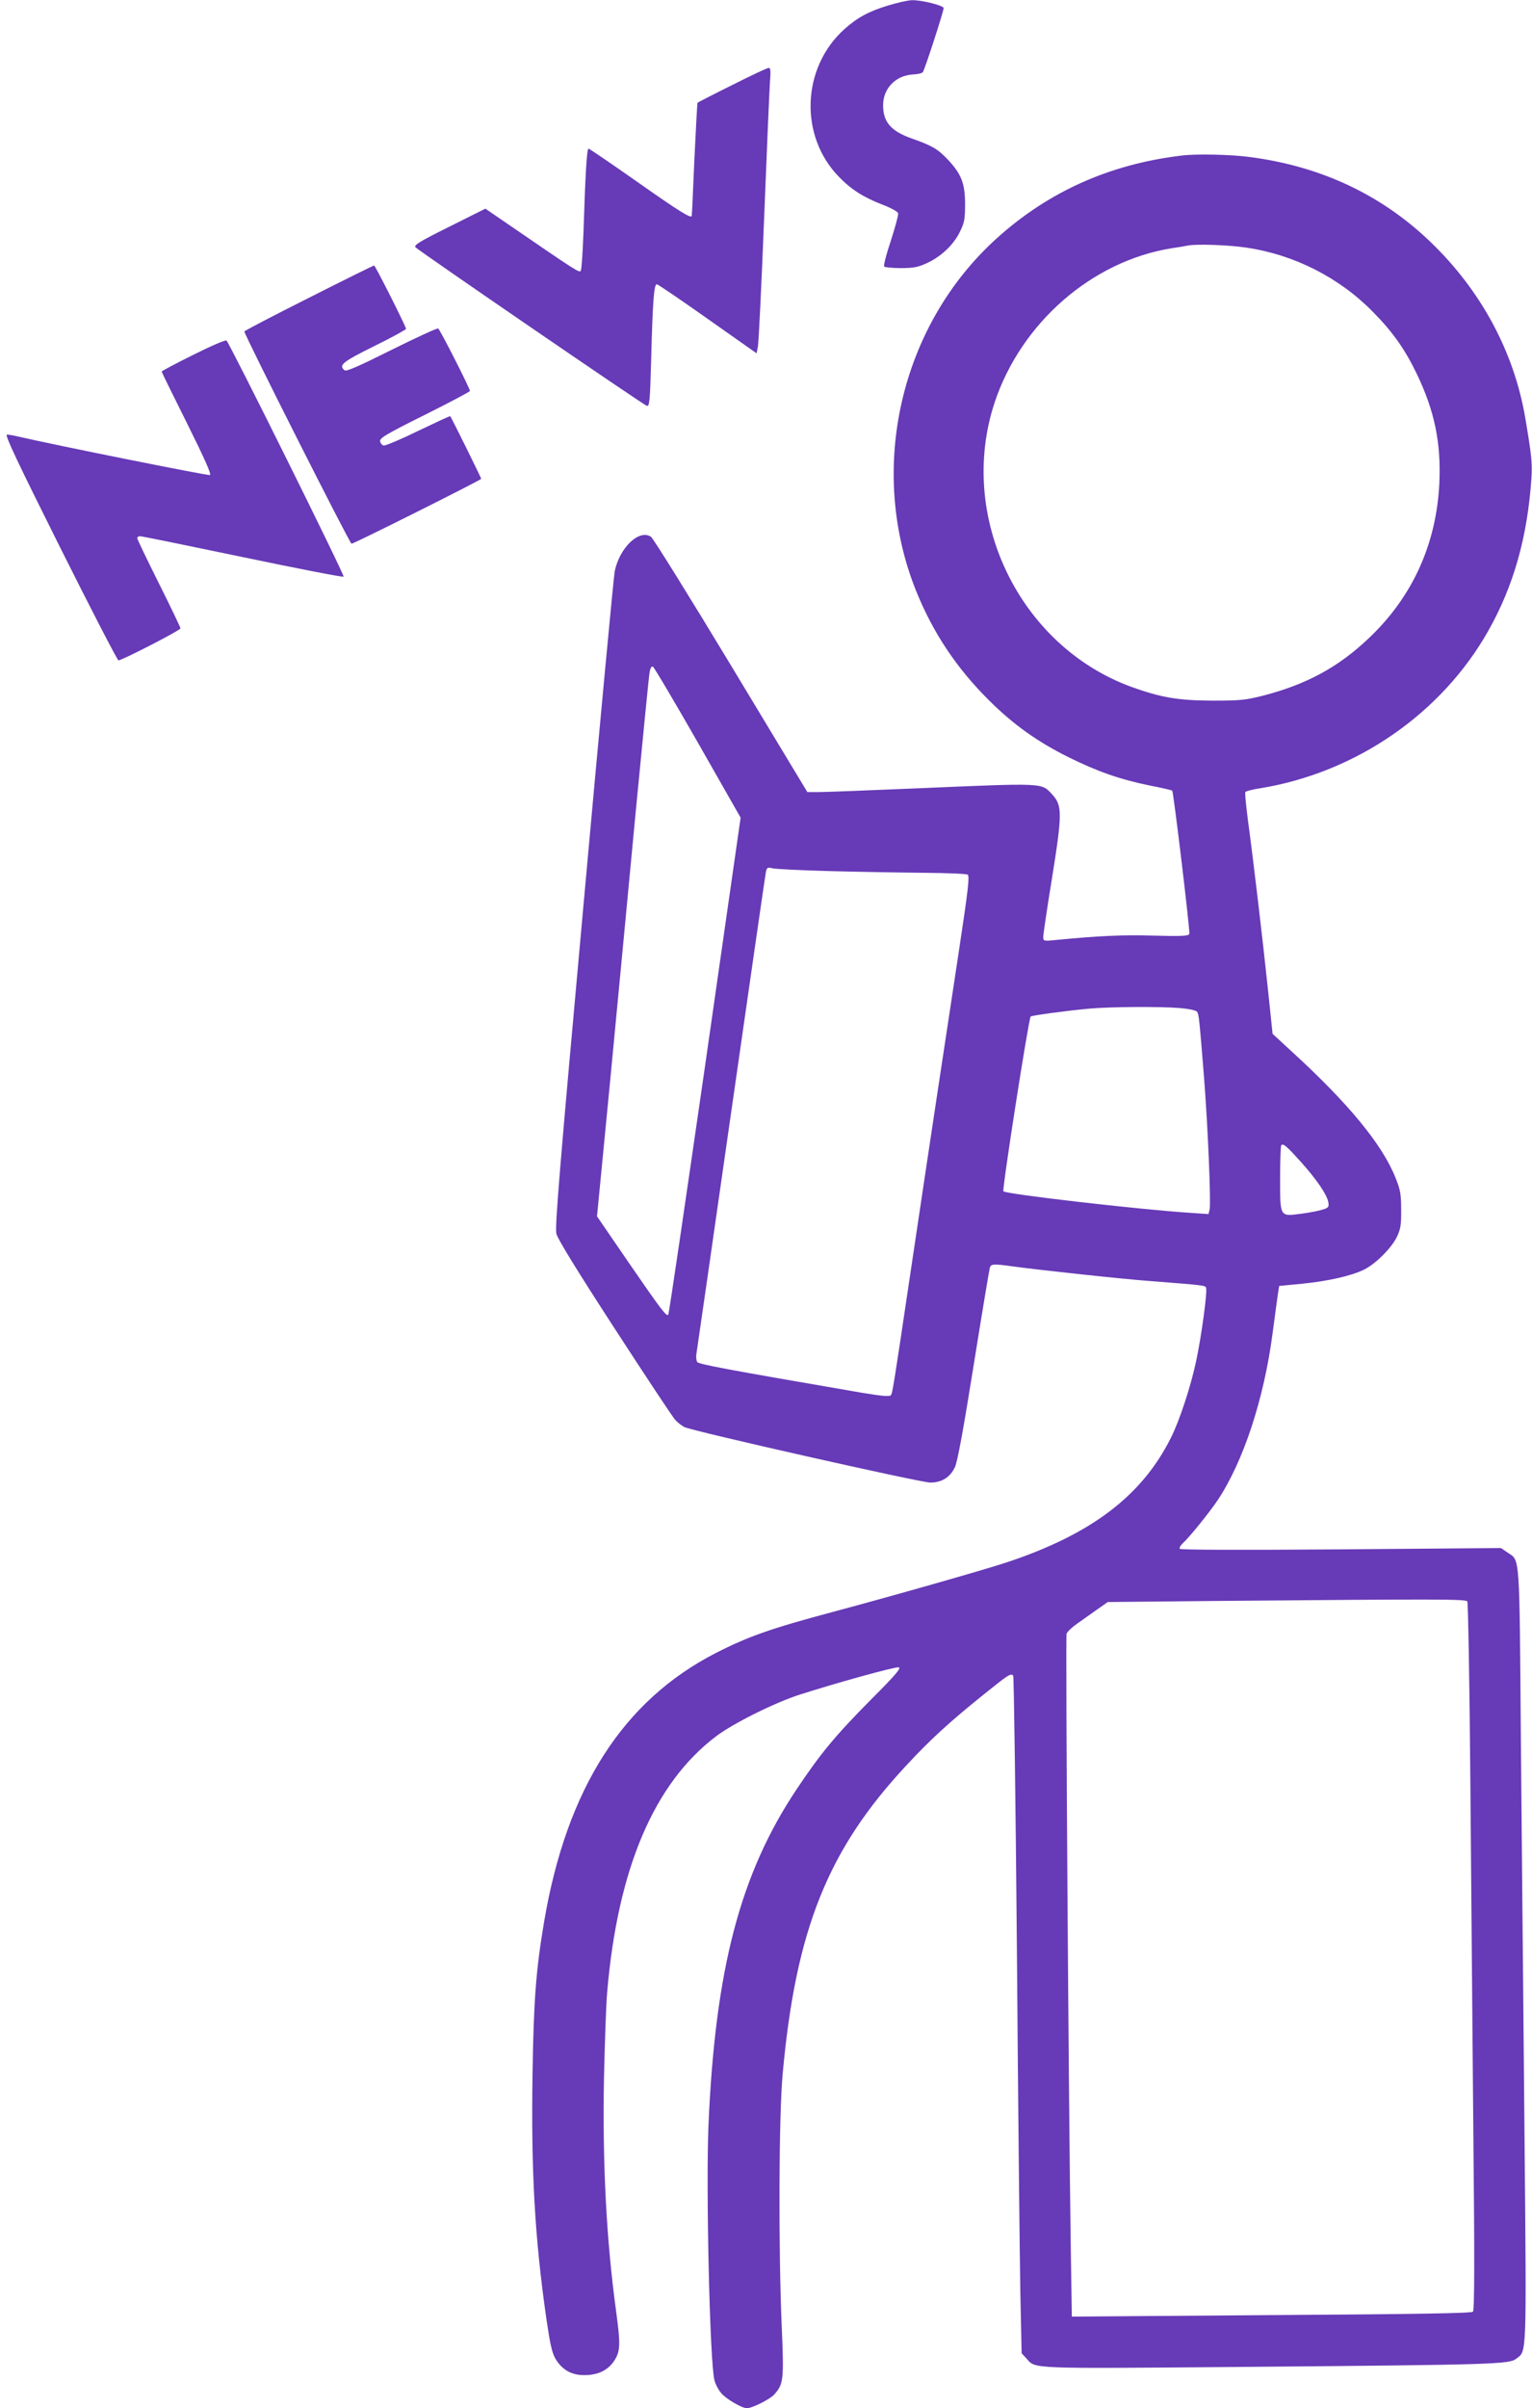 <?xml version="1.0" standalone="no"?>
<!DOCTYPE svg PUBLIC "-//W3C//DTD SVG 20010904//EN"
 "http://www.w3.org/TR/2001/REC-SVG-20010904/DTD/svg10.dtd">
<svg version="1.0" xmlns="http://www.w3.org/2000/svg"
 width="815pt" height="1280pt" viewBox="0 0 815 1280"
 preserveAspectRatio="xMidYMid meet">
<g transform="translate(0,1280) scale(0.1,-0.1)"
fill="#673ab7" stroke="none">
<path d="M4725 12771 c-102 -31 -164 -64 -233 -126 -228 -205 -241 -568 -29
-785 66 -68 131 -109 232 -148 47 -18 81 -37 83 -46 2 -9 -16 -74 -39 -146
-24 -71 -40 -133 -35 -137 4 -4 44 -8 89 -8 68 0 92 5 139 27 76 35 142 98
175 167 24 48 27 68 27 146 0 109 -19 159 -91 236 -53 56 -82 74 -193 113
-112 40 -152 88 -152 177 0 88 66 157 156 163 26 1 50 6 55 12 9 9 111 323
111 341 0 14 -118 43 -167 42 -21 0 -78 -13 -128 -28z"/>
<path d="M3895 12348 c-99 -49 -182 -92 -184 -94 -2 -1 -9 -137 -17 -301 -7
-164 -13 -299 -14 -300 -2 -17 -69 25 -285 177 -141 99 -260 180 -264 180 -9
0 -17 -129 -27 -445 -4 -104 -10 -196 -14 -203 -7 -14 -12 -11 -394 251 l-114
78 -192 -96 c-163 -81 -191 -99 -179 -110 24 -23 1213 -838 1230 -842 14 -4
17 22 23 244 8 309 15 403 30 402 6 0 128 -83 271 -184 l260 -183 7 36 c4 20
19 327 33 682 14 355 28 680 31 723 5 61 3 77 -7 76 -8 0 -95 -41 -194 -91z"/>
<path d="M6285 11973 c-384 -46 -710 -193 -985 -442 -513 -465 -686 -1227
-426 -1873 90 -222 215 -410 390 -583 128 -127 256 -218 421 -300 154 -76 274
-118 431 -150 63 -12 117 -25 120 -27 7 -8 96 -749 91 -762 -5 -11 -40 -13
-189 -9 -162 5 -292 -1 -520 -23 -67 -7 -68 -6 -68 17 0 13 20 149 45 302 57
354 57 396 2 455 -58 62 -34 61 -717 32 -256 -11 -492 -20 -525 -20 l-60 0
-405 671 c-223 369 -415 678 -427 686 -63 42 -167 -58 -193 -184 -5 -26 -80
-820 -165 -1763 -128 -1413 -154 -1723 -145 -1758 7 -28 114 -202 311 -505
165 -254 310 -473 322 -485 12 -13 34 -30 48 -37 40 -21 1256 -295 1308 -295
61 0 106 28 131 82 14 30 45 199 100 543 44 275 83 508 86 518 6 19 22 20 114
7 128 -18 598 -69 740 -79 282 -22 291 -23 296 -35 8 -20 -24 -255 -52 -387
-28 -134 -89 -321 -136 -413 -155 -309 -426 -513 -878 -662 -122 -40 -603
-177 -925 -263 -322 -86 -445 -129 -617 -217 -494 -253 -793 -721 -913 -1426
-44 -259 -56 -423 -62 -813 -8 -518 12 -868 73 -1295 20 -137 30 -184 49 -217
35 -59 86 -88 155 -87 71 0 125 26 158 77 32 49 34 85 9 267 -51 376 -72 777
-64 1225 4 187 11 396 17 465 56 657 249 1111 579 1361 91 69 314 180 446 222
200 64 505 148 525 145 17 -2 -12 -37 -148 -173 -191 -193 -266 -284 -394
-475 -300 -449 -433 -955 -469 -1785 -14 -337 7 -1266 32 -1357 5 -20 21 -51
36 -68 26 -31 110 -80 137 -80 27 0 120 47 143 71 51 56 54 76 42 356 -18 415
-16 1132 5 1353 70 766 241 1191 659 1638 126 136 227 228 402 369 139 112
152 121 165 107 4 -5 13 -670 20 -1479 6 -808 15 -1617 18 -1797 l7 -326 25
-27 c52 -57 -6 -55 1191 -45 1301 11 1378 14 1415 43 57 44 55 -11 44 1214 -6
620 -14 1547 -19 2058 -8 1023 -4 968 -71 1013 l-35 24 -851 -7 c-543 -4 -854
-3 -858 3 -3 5 4 18 15 28 34 30 142 164 186 229 137 205 247 538 293 888 12
89 24 182 28 207 l7 45 124 12 c139 14 261 42 328 75 62 31 144 113 174 173
20 43 24 64 23 145 0 81 -4 106 -30 170 -70 176 -249 394 -552 671 l-102 94
-25 239 c-28 265 -76 674 -106 895 -10 78 -17 147 -14 151 3 5 38 14 78 20
511 83 967 398 1215 838 134 237 208 498 229 810 5 80 1 122 -33 322 -60 351
-236 677 -505 935 -261 250 -580 400 -957 450 -102 14 -289 18 -367 8z m344
-489 c255 -37 495 -159 673 -340 107 -108 171 -199 234 -329 96 -199 131 -369
121 -585 -16 -323 -143 -602 -374 -821 -163 -155 -331 -246 -562 -306 -95 -24
-123 -27 -271 -27 -183 1 -272 16 -431 73 -597 218 -928 904 -728 1511 141
423 516 751 939 820 41 6 82 13 90 15 46 9 217 3 309 -11z m-2917 -2630 l228
-400 -189 -1318 c-105 -725 -192 -1321 -196 -1324 -10 -10 -39 28 -211 278
l-168 245 68 700 c37 385 98 1029 136 1430 39 402 72 745 76 763 3 19 10 32
17 29 6 -2 113 -183 239 -403z m703 -684 c154 -4 379 -8 500 -9 121 -1 226 -5
233 -10 11 -7 2 -83 -47 -407 -68 -446 -160 -1054 -256 -1699 -94 -632 -97
-649 -106 -661 -7 -8 -49 -4 -152 13 -739 127 -870 152 -878 164 -5 8 -7 28
-4 44 3 17 86 595 185 1285 99 690 182 1266 185 1279 5 20 10 22 33 16 15 -4
153 -11 307 -15z m1863 -728 c52 -5 86 -12 91 -21 9 -14 12 -42 36 -345 20
-248 38 -673 30 -704 l-6 -25 -102 7 c-274 18 -974 99 -989 114 -8 8 134 917
145 929 7 6 183 30 312 42 112 10 373 12 483 3z m642 -817 c85 -95 138 -173
146 -213 5 -26 2 -31 -26 -40 -17 -6 -70 -17 -117 -23 -116 -15 -113 -21 -113
191 0 92 3 170 6 173 11 11 29 -5 104 -88z m886 -2337 c4 -7 12 -436 16 -953
4 -517 12 -1361 16 -1875 7 -674 6 -938 -2 -947 -8 -8 -287 -13 -1072 -18
l-1062 -8 -6 394 c-11 724 -28 3216 -22 3235 3 11 30 36 59 56 28 20 76 54
106 75 l54 38 601 6 c1168 10 1304 10 1312 -3z"/>
<path d="M1643 11217 c-189 -95 -343 -175 -343 -179 0 -18 561 -1128 570
-1128 13 0 690 339 690 345 0 5 -159 327 -165 333 -1 2 -78 -34 -170 -78 -92
-45 -175 -80 -184 -78 -9 2 -17 12 -19 23 -2 17 35 39 238 140 132 66 240 123
240 127 0 14 -159 326 -169 332 -5 3 -116 -48 -247 -113 -176 -88 -242 -117
-251 -109 -33 27 -12 44 157 128 94 46 170 88 170 92 0 12 -164 338 -170 337
-3 0 -159 -77 -347 -172z"/>
<path d="M1028 10914 c-93 -46 -168 -86 -168 -89 0 -3 61 -127 135 -275 94
-189 131 -272 122 -275 -10 -4 -824 159 -1017 204 -25 6 -53 11 -63 11 -13 0
52 -138 283 -600 165 -330 305 -600 310 -600 19 0 330 160 330 170 0 6 -52
114 -115 240 -63 126 -115 234 -115 240 0 5 7 10 15 10 9 0 254 -50 546 -111
292 -61 533 -108 537 -104 7 6 -606 1240 -623 1255 -6 4 -81 -28 -177 -76z"/>
</g>
</svg>
